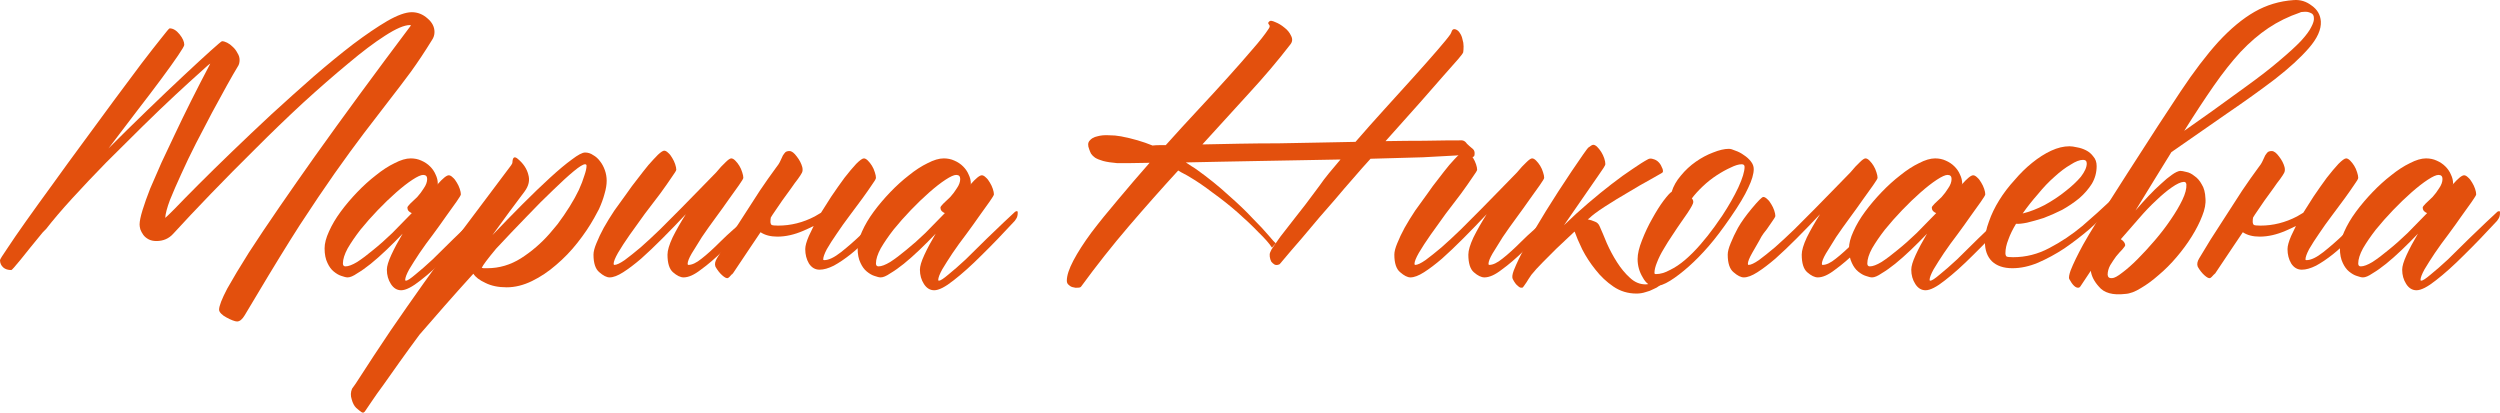 <?xml version="1.0" encoding="UTF-8"?> <svg xmlns="http://www.w3.org/2000/svg" width="727" height="120" viewBox="0 0 727 120" fill="none"><path d="M119.746 3.547C121.451 3.547 122.978 4.153 124.327 5.363C125.677 6.503 126.351 7.82 126.351 9.315C126.351 10.17 126.103 10.953 125.606 11.665C123.546 15.012 121.486 18.11 119.427 20.958C117.367 23.735 115.201 26.584 112.928 29.503C110.726 32.352 108.347 35.449 105.79 38.796C103.304 42.072 100.499 45.917 97.374 50.332C94.32 54.676 90.91 59.732 87.146 65.5C83.453 71.268 79.298 78.033 74.682 85.795C73.048 88.501 71.876 90.459 71.166 91.669C70.456 92.88 69.71 93.485 68.929 93.485C68.644 93.485 68.218 93.379 67.65 93.165C67.082 92.951 66.478 92.666 65.839 92.31C65.271 92.025 64.774 91.669 64.348 91.242C63.922 90.815 63.708 90.423 63.708 90.067C63.708 88.999 64.49 86.97 66.052 83.979C67.686 81.059 69.781 77.57 72.338 73.511C74.966 69.452 77.949 65.001 81.287 60.159C84.625 55.317 88.034 50.439 91.514 45.526C99.682 34.061 108.986 21.385 119.427 7.5V7.286H119.214C117.58 7.286 115.165 8.318 111.969 10.383C108.844 12.377 105.257 15.083 101.209 18.501C97.161 21.848 92.793 25.658 88.105 29.931C83.489 34.203 78.907 38.618 74.362 43.176C69.816 47.662 65.448 52.077 61.258 56.421C57.139 60.693 53.517 64.538 50.391 67.957C49.113 69.381 47.479 70.093 45.491 70.093C44.568 70.093 43.786 69.915 43.147 69.559C42.508 69.203 42.011 68.775 41.656 68.277C41.3 67.779 41.016 67.245 40.803 66.675C40.661 66.105 40.59 65.642 40.59 65.286C40.59 64.361 40.874 62.972 41.442 61.12C42.011 59.269 42.756 57.168 43.68 54.818C44.674 52.468 45.775 49.941 46.982 47.235C48.261 44.529 49.539 41.823 50.818 39.117C53.801 32.779 57.245 25.907 61.151 18.501C61.01 18.501 60.015 19.356 58.169 21.065C56.322 22.703 53.943 24.875 51.031 27.581C48.19 30.215 44.994 33.278 41.442 36.767C37.962 40.185 34.447 43.674 30.895 47.235C27.415 50.795 24.113 54.284 20.988 57.702C17.933 61.049 15.412 64.004 13.424 66.568L12.465 67.529C9.766 70.805 7.6 73.475 5.966 75.54C4.332 77.534 3.445 78.531 3.303 78.531C2.308 78.531 1.527 78.282 0.959 77.784C0.32 77.214 0 76.502 0 75.647C0 75.434 0.71 74.294 2.131 72.229C3.48 70.164 5.291 67.529 7.564 64.325C9.837 61.12 12.429 57.524 15.341 53.537C18.253 49.478 21.236 45.383 24.29 41.253C27.344 37.052 30.327 32.993 33.239 29.076C36.222 25.088 38.85 21.563 41.123 18.501C43.467 15.439 45.384 12.983 46.876 11.131C48.367 9.209 49.184 8.247 49.326 8.247C50.32 8.247 51.279 8.817 52.203 9.956C53.126 11.096 53.587 12.128 53.587 13.054C53.587 13.339 52.984 14.371 51.776 16.151C50.569 17.932 48.935 20.21 46.876 22.988C44.816 25.765 42.437 28.898 39.738 32.387C37.11 35.877 34.376 39.473 31.535 43.176C35.228 39.473 38.992 35.77 42.827 32.067C46.734 28.293 50.249 24.946 53.374 22.026C56.571 19.035 59.198 16.614 61.258 14.763C63.318 12.912 64.419 11.986 64.561 11.986C64.987 11.986 65.484 12.128 66.052 12.413C66.62 12.698 67.153 13.089 67.65 13.588C68.218 14.086 68.68 14.692 69.035 15.404C69.461 16.045 69.674 16.721 69.674 17.433C69.674 18.217 69.497 18.858 69.142 19.356C68.36 20.638 67.295 22.489 65.946 24.91C64.667 27.26 63.247 29.859 61.684 32.708C60.193 35.556 58.63 38.547 56.997 41.68C55.434 44.742 54.014 47.697 52.735 50.546C51.457 53.323 50.356 55.851 49.433 58.13C48.58 60.408 48.119 62.153 48.048 63.364C48.19 63.292 49.113 62.402 50.818 60.693C52.522 58.913 54.795 56.599 57.636 53.75C60.477 50.902 63.744 47.697 67.437 44.137C71.13 40.577 74.966 36.945 78.943 33.242C82.991 29.539 87.04 25.907 91.088 22.347C95.207 18.786 99.078 15.617 102.7 12.84C106.394 10.063 109.696 7.82 112.608 6.111C115.591 4.402 117.971 3.547 119.746 3.547Z" fill="#E3500D"></path><path d="M139.988 61.761C140.059 61.619 140.237 61.512 140.521 61.441C140.805 61.298 140.947 61.441 140.947 61.868C140.947 62.58 140.805 63.15 140.521 63.577C140.308 63.933 140.166 64.147 140.095 64.218C136.614 67.992 133.383 71.339 130.4 74.259C127.488 77.178 124.789 79.599 122.303 81.522C119.888 83.445 118.006 84.406 116.657 84.406C115.449 84.406 114.455 83.801 113.674 82.59C112.892 81.38 112.502 79.991 112.502 78.424C112.502 77.427 112.928 76.003 113.78 74.152C114.632 72.3 115.733 70.235 117.083 67.957C115.591 69.523 114.029 71.09 112.395 72.656C110.833 74.152 109.306 75.505 107.814 76.715C106.394 77.855 105.08 78.781 103.872 79.493C102.736 80.276 101.813 80.668 101.102 80.668C100.676 80.668 100.073 80.525 99.291 80.24C98.581 80.027 97.835 79.599 97.054 78.959C96.344 78.389 95.74 77.57 95.243 76.502C94.675 75.362 94.391 73.938 94.391 72.229C94.391 70.805 94.817 69.167 95.669 67.316C96.521 65.393 97.658 63.47 99.078 61.548C100.499 59.625 102.097 57.738 103.872 55.887C105.648 54.035 107.459 52.397 109.306 50.973C111.152 49.478 112.963 48.303 114.739 47.448C116.515 46.523 118.077 46.06 119.427 46.06C120.563 46.06 121.593 46.273 122.516 46.7C123.51 47.128 124.363 47.697 125.073 48.41C125.783 49.122 126.316 49.905 126.671 50.76C127.097 51.614 127.31 52.504 127.31 53.43C127.31 53.501 127.275 53.537 127.204 53.537C127.204 53.537 127.204 53.572 127.204 53.644C128.766 51.863 129.867 50.973 130.506 50.973C130.861 50.973 131.252 51.187 131.678 51.614C132.104 51.97 132.495 52.468 132.85 53.109C133.205 53.679 133.489 54.284 133.702 54.925C133.915 55.566 134.022 56.1 134.022 56.527C134.022 56.741 133.596 57.453 132.744 58.664C131.962 59.803 130.968 61.192 129.761 62.83C128.624 64.467 127.346 66.248 125.925 68.17C124.505 70.022 123.191 71.838 121.983 73.618C120.847 75.327 119.853 76.893 119 78.318C118.219 79.742 117.829 80.774 117.829 81.415C117.829 81.558 117.9 81.629 118.042 81.629C118.468 81.629 119.391 81.024 120.812 79.813C122.232 78.674 123.901 77.214 125.819 75.434C127.736 73.582 129.796 71.553 131.998 69.345C134.271 67.138 135.904 65.571 136.898 64.645C137.964 63.648 138.994 62.687 139.988 61.761ZM100.463 77.463C101.316 77.463 102.452 77.036 103.872 76.181C105.293 75.256 106.855 74.081 108.56 72.656C110.336 71.232 112.182 69.594 114.1 67.743C116.017 65.82 117.9 63.898 119.746 61.975C119.391 61.833 119.071 61.619 118.787 61.334C118.574 61.049 118.468 60.729 118.468 60.373C118.468 60.159 118.752 59.767 119.32 59.198C119.959 58.628 120.634 57.987 121.344 57.275C122.054 56.492 122.694 55.637 123.262 54.712C123.901 53.786 124.221 52.896 124.221 52.041C124.221 51.258 123.83 50.866 123.049 50.866C122.41 50.866 121.38 51.329 119.959 52.255C118.539 53.181 116.941 54.427 115.165 55.993C113.461 57.489 111.685 59.198 109.838 61.12C108.063 62.972 106.394 64.859 104.831 66.782C103.34 68.704 102.097 70.52 101.102 72.229C100.179 73.938 99.718 75.398 99.718 76.609C99.718 77.178 99.966 77.463 100.463 77.463Z" fill="#E3500D"></path><path d="M172.801 63.364C171.452 65.785 169.818 68.206 167.9 70.627C166.054 72.977 163.994 75.113 161.721 77.036C159.52 78.959 157.176 80.525 154.69 81.736C152.204 82.946 149.754 83.552 147.339 83.552C144.924 83.552 142.864 83.124 141.16 82.27C139.455 81.487 138.283 80.596 137.644 79.599C134.732 82.804 131.962 85.901 129.334 88.892C126.636 91.954 124.185 94.767 121.983 97.331C119.924 100.108 118.006 102.743 116.231 105.235C114.455 107.727 112.892 109.935 111.543 111.857C110.122 113.78 108.986 115.382 108.134 116.664C107.21 118.017 106.607 118.907 106.323 119.334C105.968 119.975 105.577 120.153 105.151 119.869C104.725 119.584 104.192 119.156 103.553 118.587C102.985 118.017 102.558 117.198 102.274 116.13C101.919 115.062 101.955 114.029 102.381 113.032C102.665 112.605 103.02 112.107 103.446 111.537C107.068 105.911 110.442 100.784 113.567 96.156C116.692 91.598 119.924 86.97 123.262 82.27C126.6 77.57 130.293 72.514 134.342 67.102C138.39 61.69 143.149 55.352 148.617 48.089C148.759 47.876 148.866 47.697 148.937 47.555C149.008 47.341 149.044 47.092 149.044 46.807C149.186 45.668 149.683 45.454 150.535 46.166C152.169 47.519 153.198 49.05 153.625 50.76C154.122 52.397 153.767 54.035 152.559 55.673C151.139 57.524 149.647 59.518 148.085 61.654C146.522 63.791 144.889 66.034 143.184 68.384C146.167 65.251 149.079 62.26 151.92 59.411C154.832 56.492 157.495 53.928 159.91 51.721C162.396 49.442 164.527 47.662 166.302 46.38C168.078 45.027 169.356 44.351 170.138 44.351C170.99 44.351 171.771 44.6 172.481 45.098C173.263 45.526 173.937 46.131 174.506 46.914C175.074 47.626 175.535 48.481 175.891 49.478C176.246 50.475 176.423 51.507 176.423 52.575C176.423 53.715 176.21 54.996 175.784 56.421C175.429 57.774 174.896 59.233 174.186 60.8L172.801 63.364ZM144.249 72.336C141.764 75.327 140.379 77.178 140.095 77.89C140.166 77.89 140.343 77.926 140.627 77.997C140.911 77.997 141.266 77.997 141.693 77.997C145.173 77.997 148.44 77.036 151.494 75.113C154.619 73.119 157.424 70.698 159.91 67.85L162.147 65.179C163.426 63.47 164.598 61.761 165.663 60.052C166.728 58.343 167.616 56.741 168.326 55.246C169.037 53.679 169.569 52.291 169.925 51.08C170.351 49.869 170.564 48.908 170.564 48.196C170.564 47.911 170.422 47.769 170.138 47.769C169.569 47.769 168.469 48.445 166.835 49.798C165.201 51.151 163.213 52.967 160.869 55.246C158.525 57.453 155.933 60.052 153.092 63.043C150.251 65.963 147.303 69.06 144.249 72.336Z" fill="#E3500D"></path><path d="M218.292 62.509C218.434 62.367 218.611 62.26 218.824 62.189C219.109 62.046 219.251 62.189 219.251 62.616C219.251 63.328 219.109 63.898 218.824 64.325C218.611 64.681 218.469 64.895 218.398 64.966C215.486 67.743 212.823 70.342 210.408 72.763C207.993 75.113 205.792 77 203.803 78.424C201.885 79.92 200.216 80.668 198.796 80.668C197.872 80.668 196.843 80.169 195.706 79.172C194.641 78.246 194.108 76.537 194.108 74.045C194.108 72.835 194.605 71.161 195.6 69.025C196.665 66.888 197.943 64.645 199.435 62.295C197.091 64.788 194.818 67.138 192.617 69.345C190.415 71.553 188.355 73.511 186.438 75.22C184.52 76.858 182.78 78.175 181.217 79.172C179.655 80.169 178.341 80.668 177.275 80.668C176.423 80.668 175.429 80.169 174.292 79.172C173.156 78.246 172.588 76.537 172.588 74.045C172.588 73.191 172.872 72.087 173.44 70.734C174.008 69.31 174.719 67.814 175.571 66.248C176.494 64.61 177.524 62.936 178.66 61.227C179.868 59.518 181.075 57.845 182.283 56.207C183.206 54.854 184.236 53.465 185.372 52.041C186.509 50.546 187.574 49.193 188.568 47.982C189.634 46.772 190.557 45.775 191.338 44.992C192.191 44.208 192.794 43.816 193.149 43.816C193.504 43.816 193.895 44.03 194.321 44.457C194.747 44.813 195.138 45.312 195.493 45.953C195.848 46.523 196.132 47.128 196.345 47.769C196.558 48.41 196.665 48.944 196.665 49.371C196.665 49.584 196.203 50.332 195.28 51.614C194.428 52.896 193.327 54.462 191.977 56.314C190.628 58.094 189.136 60.052 187.503 62.189C185.94 64.325 184.484 66.354 183.135 68.277C181.786 70.2 180.649 71.944 179.726 73.511C178.874 75.006 178.447 76.075 178.447 76.715C178.447 76.929 178.518 77.036 178.66 77.036C179.3 77.036 180.294 76.573 181.643 75.647C182.993 74.65 184.555 73.404 186.331 71.909C188.107 70.342 189.989 68.597 191.977 66.675C193.966 64.681 195.955 62.687 197.943 60.693C199.932 58.699 201.814 56.777 203.59 54.925C205.365 53.074 206.928 51.471 208.277 50.119C209.272 48.908 210.16 47.947 210.941 47.235C211.722 46.451 212.29 46.06 212.645 46.06C213 46.06 213.391 46.273 213.817 46.7C214.243 47.128 214.634 47.626 214.989 48.196C215.344 48.766 215.628 49.407 215.841 50.119C216.055 50.76 216.161 51.294 216.161 51.721C216.161 51.934 215.735 52.647 214.883 53.857C214.101 54.996 213.107 56.385 211.9 58.023C210.763 59.661 209.485 61.441 208.064 63.364C206.644 65.286 205.33 67.138 204.123 68.918C202.986 70.698 201.992 72.3 201.14 73.725C200.358 75.078 199.968 76.075 199.968 76.715C199.968 76.929 200.039 77.036 200.181 77.036C201.246 77.036 202.524 76.431 204.016 75.22C205.579 74.009 207.425 72.336 209.556 70.2C211.687 68.063 214.599 65.5 218.292 62.509Z" fill="#E3500D"></path><path d="M238.747 61.868C239.67 60.373 240.664 58.806 241.73 57.168C243.079 55.175 244.358 53.359 245.565 51.721C246.843 50.083 247.98 48.73 248.974 47.662C250.039 46.594 250.785 46.06 251.211 46.06C251.566 46.06 251.957 46.273 252.383 46.7C252.809 47.128 253.2 47.626 253.555 48.196C253.91 48.766 254.194 49.407 254.407 50.119C254.62 50.76 254.727 51.294 254.727 51.721C254.727 52.006 254.336 52.682 253.555 53.75C252.845 54.818 251.922 56.136 250.785 57.702C249.649 59.198 248.406 60.871 247.056 62.723C245.707 64.503 244.464 66.248 243.328 67.957C242.191 69.594 241.232 71.09 240.451 72.443C239.741 73.796 239.386 74.793 239.386 75.434C239.386 75.576 239.492 75.647 239.705 75.647C240.984 75.647 242.617 74.864 244.606 73.297C246.666 71.659 248.619 69.951 250.466 68.17C252.312 66.319 254.301 64.361 256.432 62.295C256.574 62.153 256.751 62.046 256.964 61.975C257.248 61.833 257.39 61.975 257.39 62.402C257.39 63.114 257.248 63.684 256.964 64.111C256.751 64.467 256.609 64.681 256.538 64.752C255.473 65.891 254.088 67.387 252.383 69.238C250.75 71.019 249.081 72.585 247.376 73.938C245.671 75.291 244.038 76.395 242.475 77.249C240.913 78.033 239.528 78.424 238.32 78.424C237.042 78.424 236.012 77.819 235.231 76.609C234.521 75.398 234.166 74.009 234.166 72.443C234.166 71.517 234.521 70.235 235.231 68.597C235.657 67.672 236.119 66.71 236.616 65.713C235.622 66.212 234.627 66.675 233.633 67.102C231.005 68.242 228.484 68.811 226.069 68.811C224.08 68.811 222.447 68.384 221.168 67.529C220.245 68.882 219.215 70.413 218.079 72.122C214.67 77.178 212.929 79.777 212.858 79.92L213.072 79.493C212.29 80.418 211.793 80.881 211.58 80.881C211.225 80.952 210.692 80.668 209.982 80.027C209.272 79.386 208.633 78.567 208.064 77.57C207.78 76.858 207.922 76.039 208.49 75.113C209.343 73.689 210.444 71.873 211.793 69.666C213.214 67.458 214.705 65.144 216.268 62.723C217.83 60.302 219.393 57.88 220.955 55.459C222.589 53.038 224.116 50.866 225.536 48.944C226.175 48.16 226.637 47.448 226.921 46.807C227.205 46.166 227.454 45.632 227.667 45.205C227.951 44.778 228.2 44.457 228.413 44.244C228.697 44.03 229.087 43.923 229.585 43.923C230.224 43.923 230.934 44.457 231.715 45.526C232.497 46.523 233.029 47.555 233.313 48.623C233.455 49.264 233.42 49.798 233.207 50.225C232.994 50.653 232.603 51.258 232.035 52.041C231.467 52.753 230.792 53.679 230.011 54.818C229.229 55.887 228.377 57.062 227.454 58.343C226.602 59.625 225.678 60.978 224.684 62.402C224.542 62.616 224.364 62.901 224.151 63.257C224.08 63.613 224.045 64.004 224.045 64.432C224.045 64.859 224.151 65.179 224.364 65.393C224.577 65.535 225.217 65.607 226.282 65.607C229.975 65.607 233.526 64.717 236.936 62.936C237.575 62.58 238.178 62.224 238.747 61.868Z" fill="#E3500D"></path><path d="M294.998 61.761C295.069 61.619 295.246 61.512 295.53 61.441C295.814 61.298 295.956 61.441 295.956 61.868C295.956 62.58 295.814 63.15 295.53 63.577C295.317 63.933 295.175 64.147 295.104 64.218C291.624 67.992 288.392 71.339 285.409 74.259C282.497 77.178 279.798 79.599 277.313 81.522C274.898 83.445 273.016 84.406 271.666 84.406C270.459 84.406 269.464 83.801 268.683 82.59C267.902 81.38 267.511 79.991 267.511 78.424C267.511 77.427 267.937 76.003 268.79 74.152C269.642 72.3 270.743 70.235 272.092 67.957C270.601 69.523 269.038 71.09 267.405 72.656C265.842 74.152 264.315 75.505 262.824 76.715C261.403 77.855 260.089 78.781 258.882 79.493C257.746 80.276 256.822 80.668 256.112 80.668C255.686 80.668 255.082 80.525 254.301 80.24C253.591 80.027 252.845 79.599 252.064 78.959C251.353 78.389 250.75 77.57 250.253 76.502C249.684 75.362 249.4 73.938 249.4 72.229C249.4 70.805 249.826 69.167 250.679 67.316C251.531 65.393 252.667 63.47 254.088 61.548C255.508 59.625 257.106 57.738 258.882 55.887C260.658 54.035 262.469 52.397 264.315 50.973C266.162 49.478 267.973 48.303 269.749 47.448C271.524 46.523 273.087 46.06 274.436 46.06C275.573 46.06 276.602 46.273 277.526 46.7C278.52 47.128 279.372 47.697 280.083 48.41C280.793 49.122 281.325 49.905 281.681 50.76C282.107 51.614 282.32 52.504 282.32 53.43C282.32 53.501 282.284 53.537 282.213 53.537C282.213 53.537 282.213 53.572 282.213 53.644C283.776 51.863 284.877 50.973 285.516 50.973C285.871 50.973 286.262 51.187 286.688 51.614C287.114 51.97 287.504 52.468 287.86 53.109C288.215 53.679 288.499 54.284 288.712 54.925C288.925 55.566 289.032 56.1 289.032 56.527C289.032 56.741 288.605 57.453 287.753 58.664C286.972 59.803 285.977 61.192 284.77 62.83C283.634 64.467 282.355 66.248 280.935 68.17C279.514 70.022 278.2 71.838 276.993 73.618C275.857 75.327 274.862 76.893 274.01 78.318C273.229 79.742 272.838 80.774 272.838 81.415C272.838 81.558 272.909 81.629 273.051 81.629C273.477 81.629 274.401 81.024 275.821 79.813C277.242 78.674 278.911 77.214 280.828 75.434C282.746 73.582 284.806 71.553 287.007 69.345C289.28 67.138 290.914 65.571 291.908 64.645C292.973 63.648 294.003 62.687 294.998 61.761ZM255.473 77.463C256.325 77.463 257.461 77.036 258.882 76.181C260.302 75.256 261.865 74.081 263.569 72.656C265.345 71.232 267.192 69.594 269.109 67.743C271.027 65.82 272.909 63.898 274.756 61.975C274.401 61.833 274.081 61.619 273.797 61.334C273.584 61.049 273.477 60.729 273.477 60.373C273.477 60.159 273.761 59.767 274.33 59.198C274.969 58.628 275.644 57.987 276.354 57.275C277.064 56.492 277.703 55.637 278.271 54.712C278.911 53.786 279.23 52.896 279.23 52.041C279.23 51.258 278.84 50.866 278.058 50.866C277.419 50.866 276.389 51.329 274.969 52.255C273.548 53.181 271.95 54.427 270.175 55.993C268.47 57.489 266.695 59.198 264.848 61.12C263.072 62.972 261.403 64.859 259.841 66.782C258.349 68.704 257.106 70.52 256.112 72.229C255.189 73.938 254.727 75.398 254.727 76.609C254.727 77.178 254.976 77.463 255.473 77.463Z" fill="#E3500D"></path><path d="M428.38 43.389C428.735 43.745 428.877 44.244 428.806 44.885C428.806 45.526 428.416 45.775 427.635 45.632C427.635 45.561 427.564 45.526 427.421 45.526C426.853 45.098 426.214 44.92 425.504 44.992C424.865 45.063 424.225 45.134 423.586 45.205C421.455 45.347 418.188 45.526 413.785 45.739C409.381 45.882 404.303 46.024 398.55 46.166C396.917 47.947 395.248 49.834 393.543 51.828C391.839 53.75 390.063 55.815 388.216 58.023C387.08 59.305 385.588 61.014 383.742 63.15C381.966 65.215 380.226 67.28 378.522 69.345C376.462 71.695 374.331 74.188 372.129 76.822C371.561 77.107 371.064 77.143 370.638 76.929C370.283 76.715 369.963 76.431 369.679 76.075C369.466 75.647 369.324 75.184 369.253 74.686C369.182 74.188 369.217 73.76 369.359 73.404C369.573 72.835 369.892 72.265 370.318 71.695C370.744 71.054 371.419 70.093 372.342 68.811C373.337 67.529 374.722 65.749 376.497 63.47C378.344 61.192 380.759 58.023 383.742 53.964C384.523 52.825 385.411 51.65 386.405 50.439C387.471 49.157 388.607 47.804 389.814 46.38C386.05 46.451 382.179 46.523 378.202 46.594C374.296 46.665 370.389 46.736 366.483 46.807C362.648 46.879 358.883 46.95 355.19 47.021C351.497 47.092 348.052 47.163 344.856 47.235C345.424 47.591 345.957 47.947 346.454 48.303C346.951 48.588 347.449 48.908 347.946 49.264C351.426 51.756 354.516 54.249 357.214 56.741C359.984 59.162 362.328 61.405 364.246 63.47C366.234 65.464 367.797 67.138 368.933 68.491C370.07 69.844 370.744 70.591 370.958 70.734L369.892 72.016C369.111 70.805 367.797 69.31 365.95 67.529C364.175 65.678 362.151 63.755 359.878 61.761C357.605 59.767 355.226 57.88 352.74 56.1C350.325 54.249 348.088 52.718 346.028 51.507C345.46 51.151 344.892 50.831 344.324 50.546C343.755 50.261 343.187 49.941 342.619 49.584C337.789 54.854 332.995 60.266 328.237 65.82C323.478 71.375 318.862 77.214 314.387 83.338C314.245 83.552 313.925 83.658 313.428 83.658C313.002 83.73 312.576 83.694 312.15 83.552C311.653 83.48 311.226 83.267 310.871 82.911C310.445 82.626 310.232 82.199 310.232 81.629C310.232 80.133 310.871 78.175 312.15 75.754C313.428 73.333 315.168 70.627 317.37 67.636C319.643 64.645 322.235 61.441 325.147 58.023C328.059 54.534 331.113 50.973 334.309 47.341C331.61 47.413 329.444 47.448 327.811 47.448C326.177 47.448 325.218 47.448 324.934 47.448C323.229 47.306 321.845 47.092 320.779 46.807C319.785 46.523 319.004 46.202 318.435 45.846C317.938 45.49 317.548 45.098 317.263 44.671C317.05 44.244 316.873 43.816 316.731 43.389C316.305 42.321 316.34 41.502 316.837 40.932C317.335 40.292 318.08 39.864 319.075 39.651C320.069 39.366 321.17 39.259 322.377 39.33C323.656 39.33 324.863 39.437 325.999 39.651C329.338 40.292 332.392 41.182 335.161 42.321C335.73 42.25 336.333 42.214 336.973 42.214C337.683 42.214 338.358 42.214 338.997 42.214C342.122 38.725 345.247 35.307 348.372 31.96C351.497 28.613 354.373 25.48 357.001 22.56C359.7 19.57 362.08 16.864 364.139 14.443C366.27 12.021 367.868 9.992 368.933 8.354C369.288 7.856 369.324 7.464 369.04 7.179C368.685 6.823 368.72 6.503 369.146 6.218C369.359 5.933 369.928 6.004 370.851 6.431C371.774 6.787 372.662 7.321 373.514 8.034C374.367 8.674 375.006 9.458 375.432 10.383C375.929 11.309 375.858 12.164 375.219 12.947C371.597 17.647 367.584 22.382 363.18 27.153C358.848 31.924 354.338 36.873 349.65 42.001C353.06 41.929 356.646 41.858 360.41 41.787C364.175 41.716 367.975 41.68 371.81 41.68C375.645 41.609 379.445 41.538 383.209 41.467C386.973 41.395 390.631 41.324 394.182 41.253C396.952 38.048 399.829 34.809 402.812 31.533C405.866 28.186 408.671 25.088 411.228 22.24C413.856 19.32 416.093 16.792 417.94 14.656C419.857 12.449 421.136 10.882 421.775 9.956C421.917 9.743 422.059 9.422 422.201 8.995C422.414 8.496 422.805 8.354 423.373 8.568C423.87 8.781 424.261 9.137 424.545 9.636C424.9 10.134 425.149 10.74 425.291 11.452C425.504 12.092 425.61 12.769 425.61 13.481C425.61 14.122 425.575 14.692 425.504 15.19C425.433 15.475 424.936 16.151 424.012 17.22C423.089 18.288 421.704 19.854 419.857 21.919C418.082 23.985 415.774 26.619 412.933 29.824C410.163 32.957 406.825 36.696 402.918 41.039C407.18 40.968 410.873 40.932 413.998 40.932C417.123 40.861 419.502 40.826 421.136 40.826C422.485 40.826 423.48 40.826 424.119 40.826C424.758 40.755 425.255 40.79 425.61 40.932C425.965 41.075 426.285 41.36 426.569 41.787C426.924 42.143 427.528 42.677 428.38 43.389ZM323.443 42.535H323.336C323.265 42.464 323.301 42.464 323.443 42.535Z" fill="#E3500D"></path><path d="M451.179 62.509C451.321 62.367 451.499 62.26 451.712 62.189C451.996 62.046 452.138 62.189 452.138 62.616C452.138 63.328 451.996 63.898 451.712 64.325C451.499 64.681 451.357 64.895 451.285 64.966C448.374 67.743 445.71 70.342 443.295 72.763C440.88 75.113 438.679 77 436.69 78.424C434.772 79.92 433.103 80.668 431.683 80.668C430.76 80.668 429.73 80.169 428.593 79.172C427.528 78.246 426.995 76.537 426.995 74.045C426.995 72.835 427.492 71.161 428.487 69.025C429.552 66.888 430.831 64.645 432.322 62.295C429.978 64.788 427.706 67.138 425.504 69.345C423.302 71.553 421.242 73.511 419.325 75.22C417.407 76.858 415.667 78.175 414.104 79.172C412.542 80.169 411.228 80.668 410.163 80.668C409.31 80.668 408.316 80.169 407.18 79.172C406.043 78.246 405.475 76.537 405.475 74.045C405.475 73.191 405.759 72.087 406.327 70.734C406.896 69.31 407.606 67.814 408.458 66.248C409.381 64.61 410.411 62.936 411.548 61.227C412.755 59.518 413.962 57.845 415.17 56.207C416.093 54.854 417.123 53.465 418.259 52.041C419.396 50.546 420.461 49.193 421.455 47.982C422.521 46.772 423.444 45.775 424.225 44.992C425.078 44.208 425.681 43.816 426.036 43.816C426.392 43.816 426.782 44.03 427.208 44.457C427.635 44.813 428.025 45.312 428.38 45.953C428.735 46.523 429.02 47.128 429.233 47.769C429.446 48.41 429.552 48.944 429.552 49.371C429.552 49.584 429.091 50.332 428.167 51.614C427.315 52.896 426.214 54.462 424.865 56.314C423.515 58.094 422.024 60.052 420.39 62.189C418.828 64.325 417.372 66.354 416.022 68.277C414.673 70.2 413.536 71.944 412.613 73.511C411.761 75.006 411.335 76.075 411.335 76.715C411.335 76.929 411.406 77.036 411.548 77.036C412.187 77.036 413.181 76.573 414.531 75.647C415.88 74.65 417.443 73.404 419.218 71.909C420.994 70.342 422.876 68.597 424.865 66.675C426.853 64.681 428.842 62.687 430.831 60.693C432.819 58.699 434.701 56.777 436.477 54.925C438.253 53.074 439.815 51.471 441.165 50.119C442.159 48.908 443.047 47.947 443.828 47.235C444.609 46.451 445.177 46.06 445.533 46.06C445.888 46.06 446.278 46.273 446.704 46.7C447.131 47.128 447.521 47.626 447.876 48.196C448.231 48.766 448.516 49.407 448.729 50.119C448.942 50.76 449.048 51.294 449.048 51.721C449.048 51.934 448.622 52.647 447.77 53.857C446.989 54.996 445.994 56.385 444.787 58.023C443.65 59.661 442.372 61.441 440.952 63.364C439.531 65.286 438.217 67.138 437.01 68.918C435.873 70.698 434.879 72.3 434.027 73.725C433.245 75.078 432.855 76.075 432.855 76.715C432.855 76.929 432.926 77.036 433.068 77.036C434.133 77.036 435.412 76.431 436.903 75.22C438.466 74.009 440.312 72.336 442.443 70.2C444.574 68.063 447.486 65.5 451.179 62.509Z" fill="#E3500D"></path><path d="M466.84 47.769C466.84 47.911 466.662 48.267 466.307 48.837C465.952 49.407 465.49 50.083 464.922 50.866L454.801 65.5C457.145 63.221 459.489 61.085 461.833 59.091C464.247 57.026 466.52 55.175 468.651 53.537C470.853 51.828 472.877 50.368 474.723 49.157C476.57 47.876 478.097 46.914 479.304 46.273C479.731 46.06 480.228 46.06 480.796 46.273C481.364 46.416 481.861 46.7 482.287 47.128C482.714 47.555 483.033 48.053 483.246 48.623C483.53 49.122 483.637 49.584 483.566 50.012C483.495 50.154 483.317 50.297 483.033 50.439C482.82 50.581 481.755 51.187 479.837 52.255C477.99 53.252 475.895 54.462 473.551 55.887C471.208 57.239 468.935 58.628 466.733 60.052C464.531 61.477 463.004 62.616 462.152 63.47C462.01 63.613 461.868 63.72 461.726 63.791C462.436 63.933 463.111 64.147 463.75 64.432C464.389 64.645 464.851 65.073 465.135 65.713C465.774 67.138 466.485 68.811 467.266 70.734C468.118 72.656 469.112 74.508 470.249 76.288C471.385 78.068 472.628 79.564 473.978 80.774C475.327 82.056 476.854 82.697 478.559 82.697C479.127 82.697 479.873 82.519 480.796 82.163C481.719 81.878 482.287 81.736 482.5 81.736C482.927 81.736 483.14 81.914 483.14 82.27C483.14 82.483 482.927 82.768 482.5 83.124C482.074 83.48 481.506 83.801 480.796 84.086C480.157 84.442 479.411 84.727 478.559 84.94C477.706 85.225 476.819 85.367 475.895 85.367C473.409 85.367 471.172 84.691 469.183 83.338C467.195 81.985 465.455 80.347 463.963 78.424C462.472 76.573 461.193 74.615 460.128 72.55C459.134 70.485 458.388 68.74 457.891 67.316C457.891 67.387 457.855 67.422 457.784 67.422C457.642 67.565 457.074 68.099 456.08 69.025C455.085 69.951 453.913 71.054 452.564 72.336C451.285 73.618 449.972 74.935 448.622 76.288C447.273 77.641 446.172 78.852 445.319 79.92C444.68 80.846 444.219 81.558 443.935 82.056C443.579 82.555 443.331 82.911 443.189 83.124C443.047 83.338 442.94 83.48 442.869 83.552C442.798 83.623 442.692 83.658 442.55 83.658C442.194 83.73 441.804 83.552 441.378 83.124C440.88 82.768 440.383 82.092 439.886 81.095C439.673 80.596 439.78 79.777 440.206 78.638C440.987 76.644 442.194 74.152 443.828 71.161C445.462 68.17 447.379 64.895 449.581 61.334C451.783 57.774 454.268 53.928 457.038 49.798C459.879 45.597 461.477 43.318 461.833 42.962C462.543 42.392 463.04 42.108 463.324 42.108C463.679 42.108 464.07 42.321 464.496 42.748C464.922 43.176 465.313 43.674 465.668 44.244C466.023 44.813 466.307 45.419 466.52 46.06C466.733 46.7 466.84 47.27 466.84 47.769Z" fill="#E3500D"></path><path d="M503.275 63.15C500.931 66.568 498.8 69.381 496.883 71.588C494.965 73.796 493.047 75.754 491.13 77.463C489.212 79.172 487.401 80.561 485.697 81.629C483.992 82.697 482.5 83.231 481.222 83.231C479.802 83.231 478.63 82.377 477.706 80.668C476.712 79.03 476.215 77.249 476.215 75.327C476.215 73.831 476.641 72.016 477.493 69.879C478.346 67.672 479.34 65.571 480.476 63.577C481.613 61.512 482.714 59.767 483.779 58.343C484.915 56.848 485.697 55.993 486.123 55.78C486.62 54.142 487.508 52.575 488.786 51.08C490.064 49.513 491.52 48.16 493.154 47.021C494.788 45.882 496.457 44.992 498.161 44.351C499.937 43.639 501.464 43.282 502.742 43.282C503.239 43.282 503.879 43.461 504.66 43.816C505.512 44.101 506.329 44.529 507.11 45.098C507.891 45.597 508.566 46.202 509.134 46.914C509.703 47.626 509.987 48.374 509.987 49.157C509.987 50.581 509.454 52.397 508.389 54.605C507.394 56.812 505.69 59.661 503.275 63.15ZM500.825 62.723C502.742 59.803 504.305 57.062 505.512 54.498C506.72 51.863 507.323 49.869 507.323 48.516C507.323 48.018 507.039 47.769 506.471 47.769C505.619 47.769 504.553 48.089 503.275 48.73C501.996 49.3 500.647 50.047 499.227 50.973C497.806 51.899 496.457 52.967 495.178 54.178C493.9 55.388 492.834 56.563 491.982 57.702C492.266 57.987 492.408 58.343 492.408 58.771C492.408 59.198 491.84 60.266 490.704 61.975L488.999 64.432C488.147 65.642 487.259 66.96 486.336 68.384C485.412 69.737 484.56 71.09 483.779 72.443C482.998 73.725 482.358 75.006 481.861 76.288C481.364 77.499 481.115 78.531 481.115 79.386C481.115 79.599 481.258 79.706 481.542 79.706C482.82 79.706 484.17 79.315 485.59 78.531C487.081 77.819 488.573 76.822 490.064 75.54C491.556 74.259 493.012 72.799 494.432 71.161C495.924 69.452 497.309 67.707 498.587 65.927L500.825 62.723Z" fill="#E3500D"></path><path d="M547.807 62.189C547.949 62.046 548.126 61.939 548.34 61.868C548.624 61.726 548.766 61.868 548.766 62.295C548.766 63.008 548.624 63.577 548.34 64.004C548.126 64.361 547.984 64.574 547.913 64.645C545.214 67.636 542.658 70.342 540.243 72.763C537.828 75.113 535.626 77 533.638 78.424C531.72 79.92 530.051 80.668 528.63 80.668C527.707 80.668 526.677 80.169 525.541 79.172C524.476 78.246 523.943 76.537 523.943 74.045C523.943 72.835 524.44 71.161 525.434 69.025C526.5 66.888 527.778 64.645 529.27 62.295C526.926 64.788 524.653 67.138 522.451 69.345C520.25 71.553 518.19 73.511 516.272 75.22C514.355 76.858 512.615 78.175 511.052 79.172C509.49 80.169 508.176 80.668 507.11 80.668C506.258 80.668 505.264 80.169 504.127 79.172C502.991 78.246 502.423 76.537 502.423 74.045C502.423 73.191 502.707 72.087 503.275 70.734C503.843 69.31 504.553 67.814 505.406 66.248C506.329 64.61 507.678 62.723 509.454 60.586C511.301 58.379 512.401 57.275 512.757 57.275C513.112 57.275 513.502 57.489 513.929 57.916C514.355 58.272 514.745 58.771 515.1 59.411C515.456 59.981 515.74 60.586 515.953 61.227C516.166 61.868 516.272 62.402 516.272 62.83C516.272 63.043 515.811 63.791 514.887 65.073C514.035 66.354 513.36 67.28 512.863 67.85C512.437 68.419 512.011 69.132 511.585 69.986C511.159 70.769 510.484 71.944 509.561 73.511C508.708 75.006 508.282 76.075 508.282 76.715C508.282 76.929 508.353 77.036 508.495 77.036C509.134 77.036 510.129 76.573 511.478 75.647C512.828 74.65 514.39 73.404 516.166 71.909C517.941 70.342 519.823 68.597 521.812 66.675C523.801 64.681 525.789 62.687 527.778 60.693C529.767 58.699 531.649 56.777 533.425 54.925C535.2 53.074 536.763 51.471 538.112 50.119C539.106 48.908 539.994 47.947 540.776 47.235C541.557 46.451 542.125 46.06 542.48 46.06C542.835 46.06 543.226 46.273 543.652 46.7C544.078 47.128 544.469 47.626 544.824 48.196C545.179 48.766 545.463 49.407 545.676 50.119C545.889 50.76 545.996 51.294 545.996 51.721C545.996 51.934 545.57 52.647 544.717 53.857C543.936 54.996 542.942 56.385 541.734 58.023C540.598 59.661 539.32 61.441 537.899 63.364C536.479 65.286 535.165 67.138 533.957 68.918C532.821 70.698 531.827 72.3 530.974 73.725C530.193 75.078 529.802 76.075 529.802 76.715C529.802 76.929 529.873 77.036 530.015 77.036C531.081 77.036 532.359 76.431 533.851 75.22C535.413 74.009 537.26 72.336 539.391 70.2C541.521 68.063 544.327 65.393 547.807 62.189Z" fill="#E3500D"></path><path d="M583.283 61.761C583.354 61.619 583.532 61.512 583.816 61.441C584.1 61.298 584.242 61.441 584.242 61.868C584.242 62.58 584.1 63.15 583.816 63.577C583.603 63.933 583.461 64.147 583.39 64.218C579.91 67.992 576.678 71.339 573.695 74.259C570.783 77.178 568.084 79.599 565.598 81.522C563.184 83.445 561.301 84.406 559.952 84.406C558.745 84.406 557.75 83.801 556.969 82.59C556.188 81.38 555.797 79.991 555.797 78.424C555.797 77.427 556.223 76.003 557.076 74.152C557.928 72.3 559.029 70.235 560.378 67.957C558.887 69.523 557.324 71.09 555.69 72.656C554.128 74.152 552.601 75.505 551.109 76.715C549.689 77.855 548.375 78.781 547.168 79.493C546.031 80.276 545.108 80.668 544.398 80.668C543.972 80.668 543.368 80.525 542.587 80.24C541.876 80.027 541.131 79.599 540.349 78.959C539.639 78.389 539.035 77.57 538.538 76.502C537.97 75.362 537.686 73.938 537.686 72.229C537.686 70.805 538.112 69.167 538.964 67.316C539.817 65.393 540.953 63.47 542.374 61.548C543.794 59.625 545.392 57.738 547.168 55.887C548.943 54.035 550.754 52.397 552.601 50.973C554.448 49.478 556.259 48.303 558.034 47.448C559.81 46.523 561.372 46.06 562.722 46.06C563.858 46.06 564.888 46.273 565.811 46.7C566.806 47.128 567.658 47.697 568.368 48.41C569.078 49.122 569.611 49.905 569.966 50.76C570.392 51.614 570.606 52.504 570.606 53.43C570.606 53.501 570.57 53.537 570.499 53.537C570.499 53.537 570.499 53.572 570.499 53.644C572.062 51.863 573.162 50.973 573.802 50.973C574.157 50.973 574.547 51.187 574.974 51.614C575.4 51.97 575.79 52.468 576.145 53.109C576.5 53.679 576.785 54.284 576.998 54.925C577.211 55.566 577.317 56.1 577.317 56.527C577.317 56.741 576.891 57.453 576.039 58.664C575.258 59.803 574.263 61.192 573.056 62.83C571.919 64.467 570.641 66.248 569.221 68.17C567.8 70.022 566.486 71.838 565.279 73.618C564.142 75.327 563.148 76.893 562.296 78.318C561.514 79.742 561.124 80.774 561.124 81.415C561.124 81.558 561.195 81.629 561.337 81.629C561.763 81.629 562.686 81.024 564.107 79.813C565.527 78.674 567.196 77.214 569.114 75.434C571.032 73.582 573.091 71.553 575.293 69.345C577.566 67.138 579.199 65.571 580.194 64.645C581.259 63.648 582.289 62.687 583.283 61.761ZM543.758 77.463C544.611 77.463 545.747 77.036 547.168 76.181C548.588 75.256 550.151 74.081 551.855 72.656C553.631 71.232 555.477 69.594 557.395 67.743C559.313 65.82 561.195 63.898 563.042 61.975C562.686 61.833 562.367 61.619 562.083 61.334C561.87 61.049 561.763 60.729 561.763 60.373C561.763 60.159 562.047 59.767 562.615 59.198C563.255 58.628 563.929 57.987 564.64 57.275C565.35 56.492 565.989 55.637 566.557 54.712C567.196 53.786 567.516 52.896 567.516 52.041C567.516 51.258 567.125 50.866 566.344 50.866C565.705 50.866 564.675 51.329 563.255 52.255C561.834 53.181 560.236 54.427 558.46 55.993C556.756 57.489 554.98 59.198 553.134 61.12C551.358 62.972 549.689 64.859 548.126 66.782C546.635 68.704 545.392 70.52 544.398 72.229C543.474 73.938 543.013 75.398 543.013 76.609C543.013 77.178 543.261 77.463 543.758 77.463Z" fill="#E3500D"></path><path d="M613.966 58.13C614.037 57.987 614.214 57.88 614.498 57.809C614.782 57.667 614.924 57.809 614.924 58.236C614.924 58.949 614.782 59.518 614.498 59.946C614.285 60.302 614.143 60.515 614.072 60.586C613.504 61.156 612.829 61.797 612.048 62.509C611.338 63.221 609.846 64.61 607.573 66.675C605.23 68.669 602.815 70.52 600.329 72.229C597.843 73.867 595.286 75.256 592.658 76.395C590.102 77.463 587.616 77.997 585.201 77.997C582.644 77.997 580.655 77.321 579.235 75.968C577.885 74.615 577.211 72.728 577.211 70.306C577.211 68.455 577.601 66.497 578.383 64.432C579.093 62.367 580.087 60.302 581.366 58.236C582.644 56.171 584.136 54.213 585.84 52.362C587.474 50.439 589.178 48.766 590.954 47.341C592.8 45.846 594.647 44.671 596.494 43.816C598.34 42.962 600.116 42.535 601.82 42.535C602.389 42.535 603.134 42.642 604.058 42.855C604.91 42.998 605.762 43.282 606.615 43.71C607.467 44.137 608.177 44.742 608.745 45.526C609.385 46.238 609.704 47.163 609.704 48.303C609.704 50.154 609.242 51.863 608.319 53.43C607.325 54.996 606.082 56.421 604.59 57.702C603.099 58.913 601.465 60.017 599.69 61.014C597.843 61.939 596.068 62.723 594.363 63.364C592.587 63.933 590.954 64.396 589.462 64.752C588.042 65.037 586.977 65.144 586.266 65.073C585.272 66.71 584.526 68.242 584.029 69.666C583.461 71.09 583.177 72.407 583.177 73.618C583.177 74.045 583.283 74.365 583.496 74.579C583.709 74.722 584.349 74.793 585.414 74.793C589.107 74.793 592.623 73.903 595.961 72.122C599.37 70.342 602.566 68.206 605.549 65.713C608.532 63.15 611.338 60.622 613.966 58.13ZM606.828 47.555C606.828 46.843 606.473 46.487 605.762 46.487C604.768 46.487 603.561 46.95 602.14 47.876C600.649 48.73 599.086 49.905 597.453 51.4C595.819 52.825 594.221 54.498 592.658 56.421C591.025 58.272 589.533 60.159 588.184 62.082C590.244 61.583 592.374 60.764 594.576 59.625C596.778 58.414 598.766 57.097 600.542 55.673C602.389 54.249 603.916 52.825 605.123 51.4C606.26 49.905 606.828 48.623 606.828 47.555Z" fill="#E3500D"></path><path d="M634.953 52.896C634.101 52.967 632.964 53.501 631.544 54.498C630.195 55.424 628.703 56.67 627.069 58.236C625.436 59.732 623.731 61.512 621.956 63.577C620.18 65.571 618.44 67.565 616.736 69.559C617.517 70.057 617.943 70.627 618.014 71.268C618.014 71.481 617.73 71.909 617.162 72.55C616.593 73.119 615.99 73.796 615.351 74.579C614.782 75.362 614.214 76.217 613.646 77.143C613.149 78.068 612.9 78.994 612.9 79.92C612.971 80.632 613.397 80.952 614.179 80.881C614.818 80.881 615.812 80.347 617.162 79.279C618.511 78.282 620.003 76.965 621.636 75.327C623.27 73.689 624.939 71.873 626.643 69.879C628.348 67.885 629.875 65.891 631.224 63.898C632.645 61.833 633.781 59.91 634.634 58.13C635.486 56.349 635.876 54.854 635.805 53.644C635.734 53.074 635.45 52.825 634.953 52.896ZM668.831 3.654C665.493 4.794 662.439 6.289 659.669 8.14C656.899 9.992 654.201 12.306 651.573 15.083C649.016 17.86 646.423 21.136 643.796 24.91C641.168 28.684 638.291 33.064 635.166 38.048C637.723 36.268 640.493 34.31 643.476 32.174C646.459 30.037 649.655 27.723 653.064 25.231C657.113 22.311 660.415 19.748 662.972 17.54C665.6 15.333 667.66 13.445 669.151 11.879C670.643 10.241 671.637 8.888 672.134 7.82C672.702 6.752 672.951 5.897 672.88 5.256C672.88 4.473 672.56 3.975 671.921 3.761C671.353 3.476 670.714 3.369 670.003 3.441C669.435 3.441 669.045 3.512 668.831 3.654ZM608 78.745C606.508 81.024 605.727 82.199 605.656 82.27C605.372 82.697 605.159 83.017 605.017 83.231C604.875 83.445 604.768 83.552 604.697 83.552C604.626 83.623 604.555 83.658 604.484 83.658C603.632 83.801 602.708 82.946 601.714 81.095C601.572 80.668 601.714 79.849 602.14 78.638C602.921 76.644 604.129 74.152 605.762 71.161C607.396 68.17 611.657 61.298 618.547 50.546C625.436 39.793 630.621 31.818 634.101 26.619C637.936 20.851 641.594 16.045 645.074 12.199C648.625 8.354 652.141 5.434 655.621 3.441C659.101 1.447 662.901 0.307 667.02 0.022C668.938 -0.12 670.678 0.414 672.241 1.625C673.874 2.764 674.762 4.295 674.904 6.218C675.046 8.568 673.874 11.167 671.388 14.015C668.974 16.792 665.706 19.783 661.587 22.988C657.468 26.121 652.745 29.503 647.418 33.135C642.162 36.767 636.835 40.47 631.437 44.244C629.875 46.807 628.206 49.513 626.43 52.362C624.726 55.139 622.915 58.094 620.997 61.227C622.275 59.732 623.554 58.308 624.832 56.955C626.111 55.602 627.318 54.427 628.454 53.43C629.591 52.362 630.621 51.507 631.544 50.866C632.538 50.154 633.355 49.763 633.994 49.691C634.42 49.691 635.024 49.798 635.805 50.012C636.587 50.154 637.368 50.546 638.149 51.187C639.001 51.756 639.712 52.575 640.28 53.644C640.919 54.64 641.274 55.993 641.345 57.702C641.487 59.198 641.168 60.907 640.386 62.83C639.676 64.681 638.682 66.639 637.403 68.704C636.125 70.769 634.634 72.799 632.929 74.793C631.295 76.715 629.591 78.424 627.815 79.92C626.04 81.487 624.3 82.768 622.595 83.765C620.89 84.833 619.363 85.403 618.014 85.474C614.392 85.901 611.835 85.189 610.343 83.338C608.994 81.843 608.213 80.311 608 78.745Z" fill="#E3500D"></path><path d="M669.79 61.868C670.714 60.373 671.708 58.806 672.773 57.168C674.123 55.175 675.401 53.359 676.609 51.721C677.887 50.083 679.023 48.73 680.018 47.662C681.083 46.594 681.829 46.06 682.255 46.06C682.61 46.06 683.001 46.273 683.427 46.7C683.853 47.128 684.244 47.626 684.599 48.196C684.954 48.766 685.238 49.407 685.451 50.119C685.664 50.76 685.771 51.294 685.771 51.721C685.771 52.006 685.38 52.682 684.599 53.75C683.889 54.818 682.965 56.136 681.829 57.702C680.693 59.198 679.45 60.871 678.1 62.723C676.751 64.503 675.508 66.248 674.371 67.957C673.235 69.594 672.276 71.09 671.495 72.443C670.785 73.796 670.43 74.793 670.43 75.434C670.43 75.576 670.536 75.647 670.749 75.647C672.028 75.647 673.661 74.864 675.65 73.297C677.709 71.659 679.663 69.951 681.509 68.17C683.356 66.319 685.345 64.361 687.475 62.295C687.617 62.153 687.795 62.046 688.008 61.975C688.292 61.833 688.434 61.975 688.434 62.402C688.434 63.114 688.292 63.684 688.008 64.111C687.795 64.467 687.653 64.681 687.582 64.752C686.516 65.891 685.131 67.387 683.427 69.238C681.793 71.019 680.124 72.585 678.42 73.938C676.715 75.291 675.082 76.395 673.519 77.249C671.957 78.033 670.572 78.424 669.364 78.424C668.086 78.424 667.056 77.819 666.275 76.609C665.564 75.398 665.209 74.009 665.209 72.443C665.209 71.517 665.564 70.235 666.275 68.597C666.701 67.672 667.162 66.71 667.66 65.713C666.665 66.212 665.671 66.675 664.677 67.102C662.049 68.242 659.527 68.811 657.113 68.811C655.124 68.811 653.49 68.384 652.212 67.529C651.289 68.882 650.259 70.413 649.122 72.122C645.713 77.178 643.973 79.777 643.902 79.92L644.115 79.493C643.334 80.418 642.837 80.881 642.624 80.881C642.269 80.952 641.736 80.668 641.026 80.027C640.315 79.386 639.676 78.567 639.108 77.57C638.824 76.858 638.966 76.039 639.534 75.113C640.386 73.689 641.487 71.873 642.837 69.666C644.257 67.458 645.749 65.144 647.311 62.723C648.874 60.302 650.436 57.88 651.999 55.459C653.632 53.038 655.159 50.866 656.58 48.944C657.219 48.16 657.681 47.448 657.965 46.807C658.249 46.166 658.497 45.632 658.711 45.205C658.995 44.778 659.243 44.457 659.456 44.244C659.74 44.03 660.131 43.923 660.628 43.923C661.267 43.923 661.978 44.457 662.759 45.526C663.54 46.523 664.073 47.555 664.357 48.623C664.499 49.264 664.464 49.798 664.25 50.225C664.037 50.653 663.647 51.258 663.079 52.041C662.51 52.753 661.836 53.679 661.054 54.818C660.273 55.887 659.421 57.062 658.497 58.343C657.645 59.625 656.722 60.978 655.728 62.402C655.586 62.616 655.408 62.901 655.195 63.257C655.124 63.613 655.088 64.004 655.088 64.432C655.088 64.859 655.195 65.179 655.408 65.393C655.621 65.535 656.26 65.607 657.326 65.607C661.019 65.607 664.57 64.717 667.979 62.936C668.618 62.58 669.222 62.224 669.79 61.868Z" fill="#E3500D"></path><path d="M726.041 61.761C726.112 61.619 726.29 61.512 726.574 61.441C726.858 61.298 727 61.441 727 61.868C727 62.58 726.858 63.15 726.574 63.577C726.361 63.933 726.219 64.147 726.148 64.218C722.668 67.992 719.436 71.339 716.453 74.259C713.541 77.178 710.842 79.599 708.356 81.522C705.941 83.445 704.059 84.406 702.71 84.406C701.502 84.406 700.508 83.801 699.727 82.59C698.946 81.38 698.555 79.991 698.555 78.424C698.555 77.427 698.981 76.003 699.833 74.152C700.686 72.3 701.787 70.235 703.136 67.957C701.645 69.523 700.082 71.09 698.448 72.656C696.886 74.152 695.359 75.505 693.867 76.715C692.447 77.855 691.133 78.781 689.926 79.493C688.789 80.276 687.866 80.668 687.156 80.668C686.729 80.668 686.126 80.525 685.345 80.24C684.634 80.027 683.889 79.599 683.107 78.959C682.397 78.389 681.793 77.57 681.296 76.502C680.728 75.362 680.444 73.938 680.444 72.229C680.444 70.805 680.87 69.167 681.722 67.316C682.575 65.393 683.711 63.47 685.131 61.548C686.552 59.625 688.15 57.738 689.926 55.887C691.701 54.035 693.512 52.397 695.359 50.973C697.206 49.478 699.017 48.303 700.792 47.448C702.568 46.523 704.13 46.06 705.48 46.06C706.616 46.06 707.646 46.273 708.569 46.7C709.564 47.128 710.416 47.697 711.126 48.41C711.836 49.122 712.369 49.905 712.724 50.76C713.15 51.614 713.363 52.504 713.363 53.43C713.363 53.501 713.328 53.537 713.257 53.537C713.257 53.537 713.257 53.572 713.257 53.644C714.819 51.863 715.92 50.973 716.56 50.973C716.915 50.973 717.305 51.187 717.731 51.614C718.158 51.97 718.548 52.468 718.903 53.109C719.258 53.679 719.543 54.284 719.756 54.925C719.969 55.566 720.075 56.1 720.075 56.527C720.075 56.741 719.649 57.453 718.797 58.664C718.016 59.803 717.021 61.192 715.814 62.83C714.677 64.467 713.399 66.248 711.978 68.17C710.558 70.022 709.244 71.838 708.037 73.618C706.9 75.327 705.906 76.893 705.054 78.318C704.272 79.742 703.882 80.774 703.882 81.415C703.882 81.558 703.953 81.629 704.095 81.629C704.521 81.629 705.444 81.024 706.865 79.813C708.285 78.674 709.954 77.214 711.872 75.434C713.79 73.582 715.849 71.553 718.051 69.345C720.324 67.138 721.957 65.571 722.952 64.645C724.017 63.648 725.047 62.687 726.041 61.761ZM686.516 77.463C687.369 77.463 688.505 77.036 689.926 76.181C691.346 75.256 692.909 74.081 694.613 72.656C696.389 71.232 698.235 69.594 700.153 67.743C702.071 65.82 703.953 63.898 705.799 61.975C705.444 61.833 705.125 61.619 704.841 61.334C704.628 61.049 704.521 60.729 704.521 60.373C704.521 60.159 704.805 59.767 705.373 59.198C706.012 58.628 706.687 57.987 707.397 57.275C708.108 56.492 708.747 55.637 709.315 54.712C709.954 53.786 710.274 52.896 710.274 52.041C710.274 51.258 709.883 50.866 709.102 50.866C708.463 50.866 707.433 51.329 706.012 52.255C704.592 53.181 702.994 54.427 701.218 55.993C699.514 57.489 697.738 59.198 695.892 61.12C694.116 62.972 692.447 64.859 690.884 66.782C689.393 68.704 688.15 70.52 687.156 72.229C686.232 73.938 685.771 75.398 685.771 76.609C685.771 77.178 686.019 77.463 686.516 77.463Z" fill="#E3500D"></path></svg> 